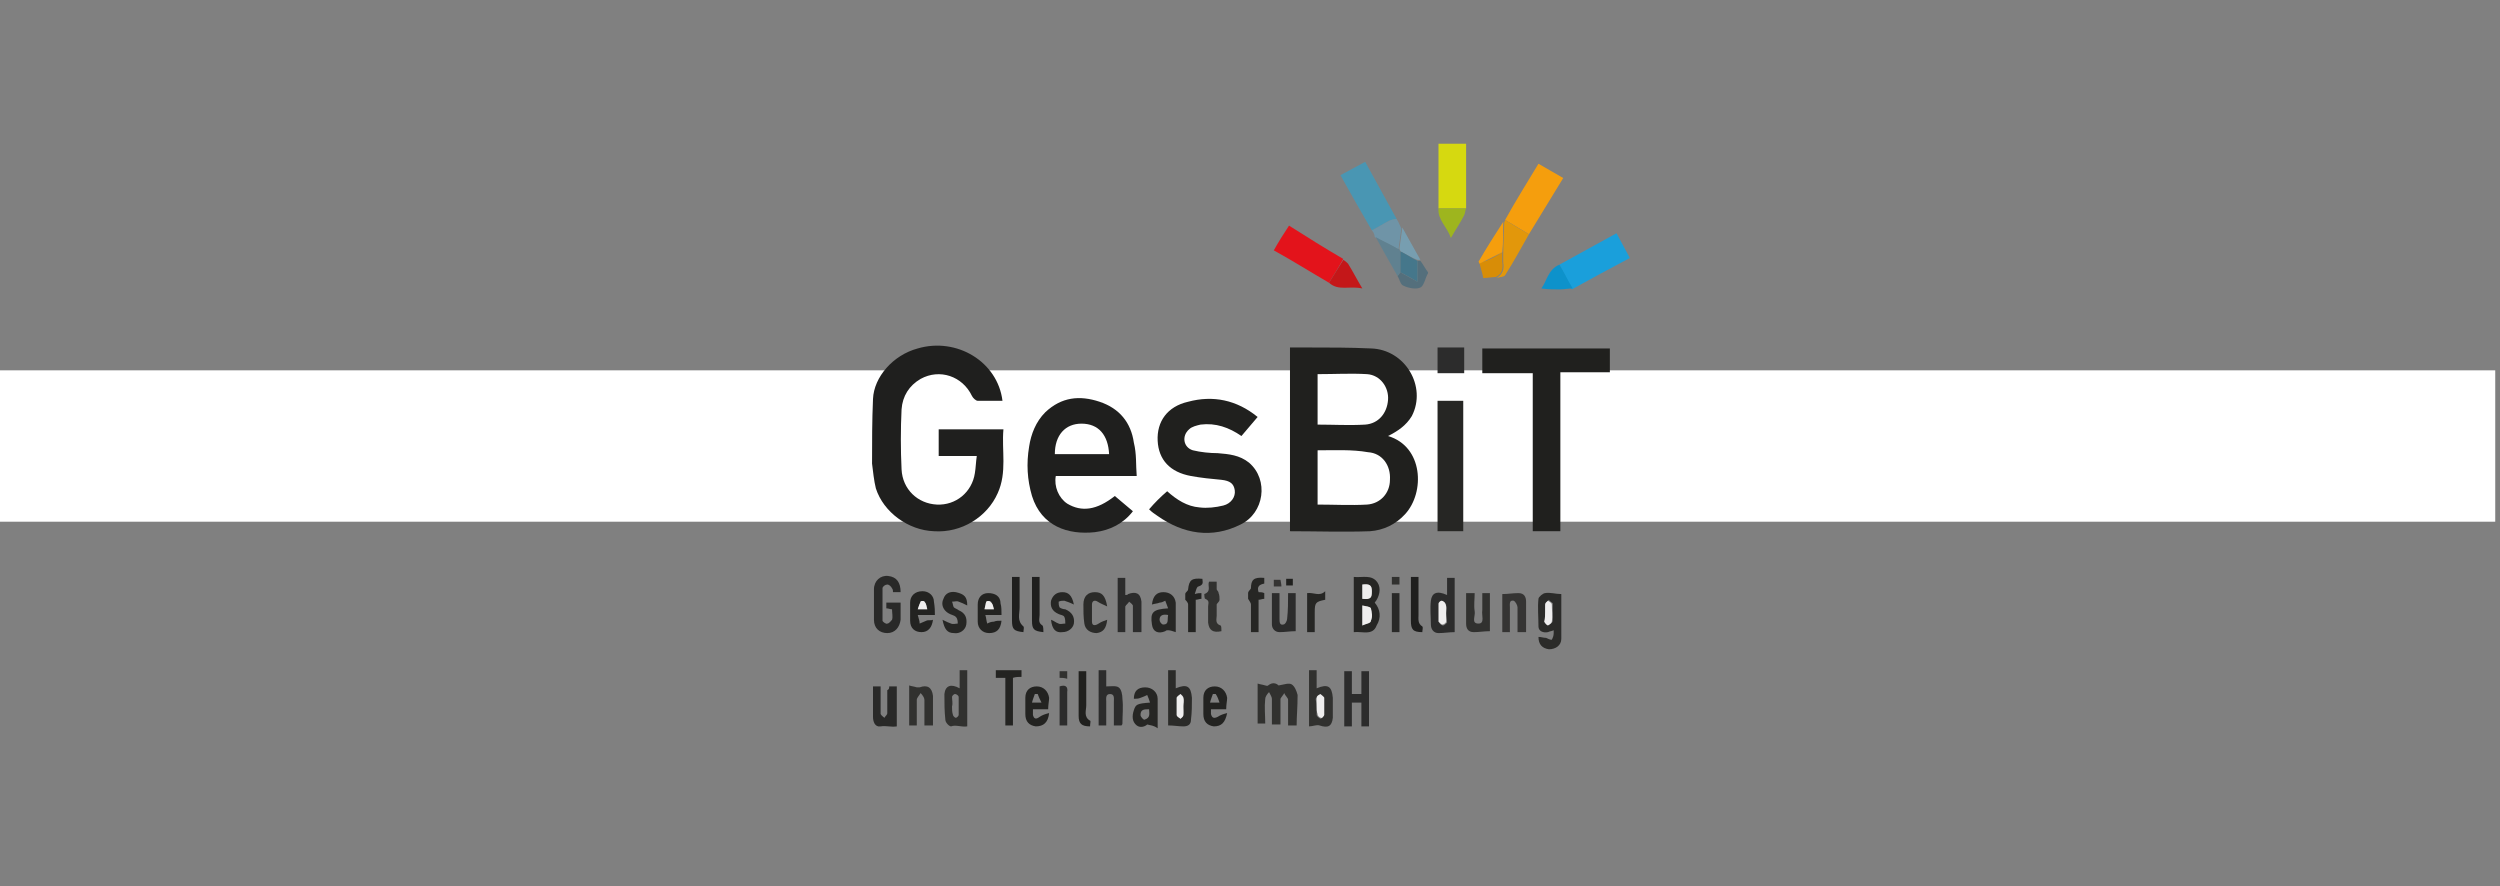<?xml version="1.0" encoding="utf-8"?>
<!-- Generator: Adobe Illustrator 22.0.0, SVG Export Plug-In . SVG Version: 6.00 Build 0)  -->
<svg version="1.0" id="CKK_Header_logo" xmlns="http://www.w3.org/2000/svg" xmlns:xlink="http://www.w3.org/1999/xlink" x="0px"
	 y="0px" viewBox="0 0 262.6 93.1" style="enable-background:new 0 0 262.6 93.1;" xml:space="preserve">
<rect x="0" y="0" width="262.6" height="93.1" fill="#808080" stroke="none"/>
<style type="text/css">
	.st0{fill:#FFFFFF;}
	.st1{fill:#8B906C;}
	.st2{fill:#333333;}
	.st3{fill:#B2B313;}
	.st4{fill:#0296C9;}
	.st5{fill:#CBCB08;}
	.st6{fill:#020203;}
	.st7{fill:#0D0E09;}
	.st8{fill:#173961;}
	.st9{fill:#015B60;}
	.st10{fill:#D4D600;}
	.st11{fill:url(#SVGID_1_);}
	.st12{fill:url(#SVGID_2_);}
	.st13{fill:url(#SVGID_3_);}
	.st14{fill:url(#SVGID_4_);}
	.st15{fill:url(#SVGID_5_);}
	.st16{fill:url(#SVGID_6_);}
	.st17{fill:#616160;}
	.st18{fill:#20201E;}
	.st19{fill:#1F1F1E;}
	.st20{fill:#262624;}
	.st21{fill:#D6D910;}
	.st22{fill:#1A9FDB;}
	.st23{fill:#F59E0D;}
	.st24{fill:#E3131B;}
	.st25{fill:#4996B3;}
	.st26{fill:#31312F;}
	.st27{fill:#2B2B29;}
	.st28{fill:#2C2C2C;}
	.st29{fill:#292928;}
	.st30{fill:#E2970B;}
	.st31{fill:#353433;}
	.st32{fill:#232321;}
	.st33{fill:#C41719;}
	.st34{fill:#6F94A7;}
	.st35{fill:#0D92CB;}
	.st36{fill:#9EB51E;}
	.st37{fill:#D88D07;}
	.st38{fill:#546F7C;}
	.st39{fill:#608190;}
	.st40{fill:#779EB0;}
	.st41{fill:#EFEEEE;}
	.st42{fill:#45778B;}
</style>
<rect x="-0.5" y="38.9" class="st0" width="262.6" height="15.9"/>
<g>
	<path class="st18" d="M145.8,45.8c3.7,1.1,3.9,5.9,1.8,8.2c-1,1.1-2.3,1.7-3.7,1.8c-2.8,0.1-5.6,0-8.4,0c0-6.4,0-12.8,0-19.3
		c0.7,0,1.3,0,2,0c2.2,0,4.3,0,6.5,0.1c3.6,0.1,5.9,4,4.3,7.1C147.7,44.7,146.8,45.3,145.8,45.8z M138.4,47.3c0,1.8,0,3.5,0,5.3
		c0,0.1,0,0.3,0,0.4c1.7,0,3.5,0.1,5.2,0c1.4-0.1,2.4-1.2,2.4-2.6c0.1-1.5-0.8-2.8-2.3-2.9C142,47.2,140.2,47.3,138.4,47.3z
		 M138.4,44.6c1.7,0,3.3,0.1,5,0c1.4-0.1,2.3-1.2,2.4-2.6c0.1-1.3-0.8-2.6-2.2-2.7c-1.7-0.1-3.4,0-5.2,0
		C138.4,41,138.4,42.8,138.4,44.6z"/>
	<path class="st19" d="M105.3,42.1c-0.9,0-1.8,0-2.6,0c-0.2,0-0.5-0.3-0.6-0.5c-1-2.1-3.4-2.9-5.4-1.8c-1.2,0.7-1.9,1.8-2,3.2
		c-0.1,2.1-0.1,4.2,0,6.3c0.1,2.1,1.7,3.6,3.7,3.7c2,0.1,3.7-1.3,4-3.3c0.1-0.6,0.1-1.1,0.2-1.8c-1.4,0-2.7,0-4,0c0-1,0-1.8,0-2.8
		c2.3,0,4.5,0,6.8,0c-0.2,2.2,0.4,4.5-0.6,6.7c-1.1,2.5-3.8,4.2-6.7,4c-2.7-0.1-5.3-2-6.1-4.5c-0.2-0.8-0.3-1.8-0.4-2.6
		c0-2.3,0-4.5,0.1-6.8c0.1-2.3,2.1-4.6,4.7-5.3C100.5,35.4,104.8,38,105.3,42.1z"/>
	<path class="st19" d="M119.4,50c-2.9,0-5.7,0-8.5,0c-0.2,1.1,0.3,2.3,1.2,2.9c1.5,0.9,3.1,0.7,5-0.8c0.6,0.5,1.3,1.1,1.9,1.6
		c-1,1.3-2.4,2-4,2.2c-2.8,0.3-5.6-0.6-6.6-3.8c-0.5-1.7-0.6-3.4-0.3-5.2c0.2-1.3,0.7-2.6,1.7-3.6c1.7-1.6,3.6-1.8,5.7-1.1
		c2.1,0.7,3.3,2.2,3.6,4.3C119.4,47.7,119.3,48.8,119.4,50z M116.5,47.7c-0.1-2-1.1-3.2-2.9-3.2c-1.7,0-2.8,1.2-2.8,3.2
		C112.7,47.7,114.6,47.7,116.5,47.7z"/>
	<path class="st18" d="M120.7,53.5c0.6-0.7,1.2-1.3,1.9-1.9c1,0.9,2.1,1.6,3.4,1.7c0.8,0.1,1.7,0,2.5-0.2c0.8-0.2,1.3-0.9,1.2-1.6
		c-0.1-0.7-0.5-1-1.4-1.1c-1.1-0.1-2.1-0.2-3.2-0.4c-2.2-0.4-3.4-1.7-3.5-3.7c-0.1-2,1-3.6,3.2-4.1c2.6-0.7,5.1-0.2,7.3,1.6
		c-0.6,0.7-1.1,1.3-1.7,2c-1.3-0.9-2.7-1.4-4.3-1.2c-0.4,0.1-0.9,0.2-1.2,0.5c-0.8,0.7-0.6,1.9,0.4,2.2c0.8,0.2,1.8,0.3,2.6,0.3
		c1.2,0.1,2.3,0.2,3.3,1c2.1,1.8,1.6,5.3-0.9,6.5c-3,1.5-6,1-8.7-0.9C121.3,54,121,53.8,120.7,53.5z"/>
	<path class="st18" d="M163.9,39.1c0,5.6,0,11.1,0,16.7c-1,0-1.9,0-2.9,0c0-5.5,0-11,0-16.6c-1.8,0-3.6,0-5.3,0c0-0.9,0-1.7,0-2.6
		c4.5,0,8.9,0,13.4,0c0,0.8,0,1.6,0,2.5C167.4,39.1,165.7,39.1,163.9,39.1z"/>
	<path class="st20" d="M151,55.8c0-4.6,0-9.1,0-13.7c0.9,0,1.8,0,2.7,0c0,4.6,0,9.1,0,13.7C152.9,55.8,152,55.8,151,55.8z"/>
	<path class="st21" d="M151.1,21.9c0-2.3,0-4.5,0-6.8c1.1,0,2.1,0,2.9,0c0,2.3,0,4.6,0,6.8C153.1,21.9,152.1,21.9,151.1,21.9z"/>
	<path class="st22" d="M163.8,27.8c2-1.1,4-2.2,6-3.3c0.5,0.9,0.9,1.7,1.4,2.6c-2.1,1.1-4.1,2.2-6.1,3.3
		C164.7,29.5,164.2,28.7,163.8,27.8z"/>
	<path class="st23" d="M158.1,23.1c1.1-2,2.3-3.9,3.5-5.9c0.9,0.5,1.7,1,2.6,1.5c-1.2,2-2.4,3.9-3.6,5.9
		C159.8,24.1,158.9,23.6,158.1,23.1z"/>
	<path class="st24" d="M139.6,29.7c-1.9-1.1-3.8-2.3-5.8-3.4c0.5-0.9,1-1.7,1.6-2.6c1.9,1.2,3.8,2.4,5.7,3.5
		C140.6,28.1,140.1,28.9,139.6,29.7z"/>
	<path class="st25" d="M144.1,24.2c-1.1-1.9-2.2-3.8-3.3-5.8c0.9-0.5,1.7-0.9,2.6-1.4c1.1,2,2.2,4,3.3,6c-0.3,0.1-0.5,0.1-0.8,0.2
		C145.4,23.5,144.7,23.9,144.1,24.2z"/>
	<path class="st26" d="M136.2,76.2c-0.3,0-0.6,0-0.9,0c0-0.9,0-1.8,0-2.7c0-0.2-0.3-0.4-0.4-0.7c-0.1,0.2-0.3,0.4-0.4,0.6
		c0,0.9,0,1.8,0,2.7c-0.3,0-0.5,0-0.9,0c0-0.9,0-1.8,0-2.7c0-0.2-0.2-0.5-0.3-0.7c-0.2,0.2-0.4,0.5-0.4,0.7c-0.1,0.9,0,1.7,0,2.6
		c-0.3,0-0.5,0-0.8,0c0-1.4,0-2.7,0-4.2c0.3,0.1,0.5,0.1,0.8,0.2c0.1,0,0.2,0.1,0.3,0c0.5-0.4,0.9-0.2,1.1,0
		c0.6-0.1,1.1-0.3,1.4-0.1c0.3,0.2,0.5,0.7,0.6,1.1C136.3,74.3,136.2,75.2,136.2,76.2z"/>
	<path class="st27" d="M161.6,66.9c0.3,0,0.5,0.1,0.8,0.1c0.2,0.1,0.4,0.2,0.6,0.2c0.1-0.2,0.2-0.4,0.2-0.7c0-0.1,0-0.2,0-0.3
		c-0.2,0.1-0.4,0.1-0.6,0.2c-0.5,0.1-1-0.1-1-0.6c0-1-0.1-2,0-2.9c0-0.2,0.5-0.6,0.7-0.6c0.5-0.1,1.1,0.1,1.7,0.1c0,1.5,0,3.1,0,4.7
		c0,0.7-0.6,1.1-1.3,1.1C162,68.1,161.6,67.7,161.6,66.9z M162.3,64.3c0,0.3,0,0.6,0,0.9c0,0.1,0.2,0.4,0.4,0.4
		c0.1,0,0.4-0.2,0.4-0.4c0-0.6,0-1.2,0-1.8c0-0.1-0.3-0.2-0.4-0.4c-0.1,0.1-0.3,0.3-0.3,0.4C162.3,63.8,162.3,64.1,162.3,64.3z"/>
	<path class="st20" d="M142.2,66.4c0-2,0-3.9,0-5.8c0.9,0.1,1.9-0.3,2.5,0.6c0.4,0.6,0.2,1.5-0.3,2.1c0.6,0.7,0.7,1.6,0.2,2.4
		C144.2,66.8,143.1,66.3,142.2,66.4z M143.1,65.7c0.4-0.2,0.9-0.3,0.9-0.5c0.1-0.4,0.1-0.9,0-1.3c-0.1-0.2-0.5-0.2-0.9-0.3
		C143.1,64.4,143.1,64.9,143.1,65.7z M143.1,62.9c0.9,0,1-0.1,1-0.8c0-0.6-0.2-0.8-1-0.7C143.1,61.9,143.1,62.4,143.1,62.9z"/>
	<path class="st28" d="M143,72.9c0-0.8,0-1.6,0-2.4c0.3,0,0.6,0,0.8,0c0,1.9,0,3.9,0,5.8c-0.3,0-0.5,0-0.8,0c0-0.8,0-1.7,0-2.5
		c-0.4,0-0.7,0-1,0c0,0.8,0,1.7,0,2.5c-0.3,0-0.5,0-0.8,0c0-1.9,0-3.8,0-5.8c0.2,0,0.5,0,0.8,0c0,0.8,0,1.6,0,2.4
		C142.4,72.9,142.6,72.9,143,72.9z"/>
	<path class="st29" d="M94.6,63.3c0,0.7,0,1.3,0,1.8c-0.1,0.8-0.6,1.4-1.4,1.4c-0.8,0-1.4-0.5-1.4-1.4c0-1.1,0-2.1,0-3.2
		c0-0.9,0.7-1.5,1.5-1.4c0.9,0.1,1.3,0.7,1.3,1.7c-0.2,0-0.5,0-0.8,0c0-0.1,0-0.3-0.1-0.4c-0.1-0.2-0.3-0.4-0.5-0.4
		c-0.2,0-0.5,0.2-0.5,0.4c0,1.1,0,2.3,0,3.4c0,0.1,0.4,0.4,0.5,0.3c0.2,0,0.4-0.3,0.5-0.4c0.1-0.3,0-0.7,0-1.1
		c-0.2,0-0.4-0.1-0.6-0.1c0-0.2,0-0.4,0-0.6C93.6,63.3,94,63.3,94.6,63.3z"/>
	<path class="st26" d="M100.8,72.3c0-0.7,0-1.2,0-1.9c0.3,0,0.5,0,0.8,0c0,2,0,3.9,0,5.9c-0.6,0.1-1.2-0.2-1.7,0
		c-0.2,0-0.6-0.4-0.6-0.7c-0.1-0.9-0.1-1.8-0.1-2.7C99.3,72,99.9,71.8,100.8,72.3z M100,74.2c0,0.3,0,0.6,0.1,0.9
		c0,0.1,0.2,0.3,0.3,0.3c0.1,0,0.3-0.2,0.3-0.3c0-0.6,0-1.3,0-1.9c0-0.1-0.2-0.3-0.4-0.3c-0.1,0-0.3,0.2-0.3,0.3
		C100,73.5,100.1,73.9,100,74.2z"/>
	<path class="st26" d="M138.3,72.3c1.2-0.5,1.6-0.2,1.7,1c0,0.7,0,1.4,0,2.1c-0.1,0.9-0.5,1.1-1.4,0.8c-0.3-0.1-0.7,0.1-1.1,0.1
		c0-2,0-3.9,0-5.9c0.3,0,0.5,0,0.8,0C138.3,71.1,138.3,71.7,138.3,72.3z M138.3,74.1C138.3,74.1,138.3,74.1,138.3,74.1
		c0,0.3,0,0.6,0,1c0,0.1,0.2,0.3,0.4,0.4c0.1,0,0.3-0.2,0.3-0.3c0-0.6,0-1.2,0-1.8c0-0.1-0.2-0.3-0.4-0.4c-0.1,0.1-0.3,0.3-0.4,0.4
		C138.2,73.6,138.3,73.8,138.3,74.1z"/>
	<path class="st28" d="M152,62.5c0-0.6,0-1.2,0-1.8c0.3,0,0.5,0,0.8,0c0,1.9,0,3.8,0,5.7c-0.6,0-1.1,0.1-1.7,0.1
		c-0.5,0-0.8-0.4-0.8-0.9c0-0.8-0.1-1.7,0-2.5C150.4,62.3,150.9,62,152,62.5z M151.9,64.4C151.9,64.4,151.9,64.4,151.9,64.4
		c0-0.3,0-0.6,0-0.9c0-0.1-0.2-0.3-0.4-0.3c-0.1,0-0.3,0.2-0.3,0.3c0,0.6,0,1.3,0,1.9c0,0.1,0.2,0.3,0.4,0.3c0.1,0,0.3-0.2,0.4-0.3
		C152,65,151.9,64.7,151.9,64.4z"/>
	<path class="st27" d="M122.7,70.4c0.3,0,0.5,0,0.8,0c0,0.6,0,1.2,0,1.9c1.2-0.5,1.6-0.2,1.7,1c0,0.8,0,1.5-0.1,2.3
		c0,0.5-0.3,0.7-0.8,0.7c-0.5,0-1-0.1-1.6-0.1C122.7,74.3,122.7,72.4,122.7,70.4z M124.3,74.2C124.3,74.2,124.3,74.2,124.3,74.2
		c0-0.3,0-0.6,0-0.9c0-0.2-0.2-0.3-0.3-0.4c-0.1,0.1-0.4,0.2-0.4,0.4c0,0.6,0,1.2,0,1.8c0,0.1,0.3,0.3,0.4,0.4
		c0.1-0.1,0.3-0.3,0.3-0.4C124.4,74.8,124.3,74.5,124.3,74.2z"/>
	<path class="st28" d="M115.4,70.4c0.3,0,0.5,0,0.8,0c0,0.6,0,1.2,0,1.7c0.5,0,1-0.1,1.3,0.1c0.3,0.2,0.4,0.8,0.4,1.2
		c0.1,0.9,0,1.7,0,2.6c0,0,0,0.1-0.1,0.2c-0.2,0-0.5,0-0.8,0c0-0.8,0-1.7,0-2.5c0-0.3,0.1-0.8-0.4-0.8c-0.5,0-0.4,0.5-0.4,0.8
		c0,0.8,0,1.6,0,2.5c-0.3,0-0.5,0-0.8,0C115.4,74.3,115.4,72.4,115.4,70.4z"/>
	<path class="st28" d="M118.2,66.4c-0.3,0-0.6,0-0.8,0c0-1.9,0-3.8,0-5.7c0.2,0,0.5,0,0.8,0c0,0.6,0,1.2,0,1.8c0.2,0,0.2,0,0.3-0.1
		c0.8-0.3,1.3-0.1,1.4,0.8c0,1,0,2.1,0,3.2c-0.3,0-0.5,0-0.9,0c0-0.8,0-1.5,0-2.3c0-0.2,0-0.4,0-0.5c-0.1-0.2-0.3-0.3-0.4-0.4
		c-0.1,0.2-0.3,0.3-0.4,0.5C118.2,64.5,118.2,65.4,118.2,66.4z"/>
	<path class="st30" d="M158.1,23.1c0.8,0.5,1.6,1,2.5,1.5c-0.8,1.4-1.6,2.9-2.5,4.3c-0.1,0.2-0.6,0.2-0.9,0.3c0.7-0.4,0.8-1,0.7-1.6
		c0-0.3,0-0.7,0-1c0-1.1,0.1-2.1,0.1-3.2C158,23.3,158.1,23.2,158.1,23.1z"/>
	<path class="st26" d="M98,76.2c-0.3,0-0.6,0-0.9,0c0-0.9,0-1.8,0-2.7c0-0.2-0.2-0.5-0.4-0.7c-0.1,0.2-0.4,0.5-0.4,0.7
		c0,0.9,0,1.8,0,2.7c-0.3,0-0.6,0-0.8,0c0-1.4,0-2.7,0-4.2c0.3,0.1,0.5,0.1,0.8,0.2c0.1,0,0.2,0,0.3,0c0.8-0.3,1.3,0,1.4,0.9
		C98,74.1,98,75.1,98,76.2z"/>
	<path class="st29" d="M93.4,72.1c0.3,0,0.5,0,0.8,0c0,1.4,0,2.7,0,4.2c-0.6,0.1-1.1-0.1-1.7,0c-0.6,0.1-0.8-0.5-0.8-1
		c0-1,0-2.1,0-3.2c0.3,0,0.5,0,0.8,0c0,0.8,0,1.6,0,2.3c0,0.2,0,0.4,0,0.6c0.1,0.2,0.3,0.3,0.4,0.4c0.1-0.2,0.3-0.3,0.3-0.5
		c0-0.8,0-1.6,0-2.4C93.4,72.4,93.4,72.3,93.4,72.1z"/>
	<path class="st26" d="M155.7,62.3c0.3,0,0.5,0,0.8,0c0,1.3,0,2.7,0,4c-0.6,0-1.1,0.1-1.7,0.1c-0.6,0-0.8-0.4-0.8-0.9
		c0-1.1,0-2.1,0-3.2c0.3,0,0.5,0,0.9,0c0,0.6-0.1,1.3,0,1.9c0.1,0.5-0.4,1.3,0.4,1.3c0.7,0,0.3-0.9,0.4-1.4
		C155.7,63.6,155.7,62.9,155.7,62.3z"/>
	<path class="st28" d="M135.3,62.3c0.3,0,0.5,0,0.8,0c0,1.4,0,2.7,0,4c-0.6,0-1.1,0.1-1.7,0.1c-0.5,0-0.8-0.4-0.8-0.8
		c0-1.1,0-2.2,0-3.3c0.3,0,0.5,0,0.8,0c0,0.9,0,1.8,0,2.7c0,0.3,0,0.7,0.4,0.6c0.2,0,0.4-0.4,0.4-0.6
		C135.3,64.1,135.3,63.2,135.3,62.3z"/>
	<path class="st31" d="M158.6,66.4c-0.3,0-0.6,0-0.8,0c0-1.4,0-2.7,0-4c0.6,0,1.1-0.1,1.7-0.1c0.6,0,0.8,0.4,0.8,0.9
		c0,1.1,0,2.1,0,3.2c-0.3,0-0.5,0-0.9,0c0-0.9,0-1.7,0-2.6c0-0.2-0.2-0.6-0.4-0.7c-0.5-0.1-0.4,0.4-0.4,0.7
		C158.6,64.6,158.6,65.5,158.6,66.4z"/>
	<path class="st28" d="M153.8,36.5c0,0.2,0,0.3,0,0.4c0,0.8,0,1.5,0,2.3c-0.9,0-1.8,0-2.8,0c0-0.9,0-1.8,0-2.7
		C152,36.5,152.8,36.5,153.8,36.5z"/>
	<path class="st20" d="M122.7,63.9c-0.1-0.3-0.2-0.5-0.3-0.8c-0.2,0.1-0.4,0.2-0.6,0.2c-0.2,0.1-0.5,0.1-0.8,0.2
		c0.1-0.9,0.5-1.3,1.2-1.3c0.7,0,1.2,0.4,1.3,1.1c0,1,0,2,0,3.1c-0.3-0.1-0.6-0.2-0.8-0.2c-0.1,0-0.2,0-0.3,0.1
		c-0.7,0.3-1.3,0.1-1.4-0.7C120.8,64.3,121.1,64,122.7,63.9z M122.7,64.6c-0.5-0.1-0.9,0-0.9,0.5c0,0.2,0.2,0.5,0.4,0.5
		C122.8,65.6,122.6,65.1,122.7,64.6z"/>
	<path class="st20" d="M120.5,76.1c-0.2,0.2-0.7,0.4-1.1,0.1c-0.5-0.4-0.5-1-0.3-1.6c0.2-0.6,0.3-0.7,1.7-0.8
		c-0.1-0.3-0.2-0.6-0.3-0.8c-0.2,0.1-0.4,0.2-0.7,0.3c-0.2,0.1-0.5,0.1-0.7,0.1c0-0.8,0.4-1.2,1.2-1.2c0.7,0,1.3,0.5,1.3,1.2
		c0,1,0,2,0,3.1C121.2,76.2,120.9,76.2,120.5,76.1z M120.7,74.5c-0.5,0-0.9,0-0.9,0.6c0,0.2,0.3,0.5,0.4,0.5
		C120.9,75.4,120.7,74.9,120.7,74.5z"/>
	<path class="st32" d="M128.8,74.5c-0.3,0-0.6,0-0.8,0c-0.2,0-0.5,0-0.8,0c0,0.2,0,0.4,0,0.5c0.1,0.4,0.3,0.5,0.7,0.3
		c0.3-0.2,0.6-0.3,1-0.4c-0.2,1-0.6,1.4-1.4,1.4c-0.7-0.1-1.1-0.5-1.1-1.3c0-0.6,0-1.1,0-1.7c0-0.8,0.5-1.2,1.2-1.2
		c0.7,0,1.2,0.5,1.3,1.2C128.9,73.6,128.8,74,128.8,74.5z M128.1,73.8c-0.1-0.3-0.2-0.6-0.4-0.9c0,0-0.3,0-0.3,0
		c-0.1,0.3-0.2,0.5-0.3,0.9C127.5,73.8,127.7,73.8,128.1,73.8z"/>
	<path class="st32" d="M110.1,74.5c-0.6,0-1.1,0-1.6,0c0,0.2,0,0.4,0,0.6c0.1,0.4,0.3,0.5,0.7,0.2c0.3-0.2,0.6-0.3,1-0.4
		c-0.1,1-0.6,1.4-1.4,1.4c-0.7-0.1-1.1-0.5-1.1-1.3c0-0.6,0-1.1,0-1.7c0-0.8,0.5-1.2,1.2-1.2c0.7,0,1.2,0.5,1.3,1.2
		C110.2,73.6,110.1,74,110.1,74.5z M109.4,73.8c-0.2-0.4-0.3-0.6-0.4-0.9c0,0-0.3,0-0.3,0c-0.1,0.3-0.2,0.5-0.3,0.9
		C108.8,73.8,109,73.8,109.4,73.8z"/>
	<path class="st32" d="M98.2,64.6c-0.3,0-0.6,0-0.9,0c-0.2,0-0.5,0-0.9,0c0.1,0.4,0.2,0.6,0.2,0.9c0.2-0.1,0.5-0.2,0.7-0.3
		c0.2-0.1,0.5,0,0.7-0.1c-0.1,0.8-0.5,1.3-1.2,1.3c-0.7,0-1.2-0.4-1.2-1.2c0-0.6,0-1.3,0-1.9c0-0.7,0.5-1.2,1.3-1.2
		c0.7,0,1.2,0.5,1.2,1.1C98.2,63.8,98.2,64.2,98.2,64.6z M97.4,64c-0.1-0.3-0.1-0.6-0.3-0.8c0-0.1-0.4-0.1-0.4,0
		c-0.1,0.2-0.2,0.5-0.3,0.8C96.8,64,97.1,64,97.4,64z"/>
	<path class="st32" d="M105.2,64.6c-0.5,0-1,0-1.7,0c0.1,0.3,0.1,0.6,0.2,0.9c0.2-0.1,0.4-0.2,0.7-0.2c0.2-0.1,0.5-0.1,0.8-0.1
		c-0.1,0.9-0.5,1.3-1.3,1.3c-0.7,0-1.2-0.5-1.2-1.2c0-0.6,0-1.2,0-1.8c0-0.7,0.4-1.2,1.1-1.2c0.7,0,1.3,0.3,1.3,1.1
		C105.2,63.7,105.2,64.2,105.2,64.6z M104.4,64c-0.1-0.3-0.2-0.6-0.3-0.8c0-0.1-0.4,0-0.4,0c-0.1,0.2-0.2,0.5-0.2,0.8
		C103.8,64,104.1,64,104.4,64z"/>
	<path class="st20" d="M101.6,63.6c-0.4-0.2-0.6-0.3-0.9-0.4c-0.2-0.1-0.4,0-0.7,0c0.1,0.2,0.1,0.5,0.2,0.6c0.1,0.1,0.4,0.2,0.5,0.3
		c0.7,0.3,0.9,0.8,0.8,1.5c-0.1,0.6-0.7,1-1.3,0.9c-0.7,0-1-0.4-1.2-1.4c0.4,0.2,0.6,0.3,0.9,0.4c0.2,0.1,0.5,0,0.7,0
		c0-0.2,0-0.5-0.2-0.7c-0.2-0.2-0.5-0.2-0.8-0.4c-0.5-0.3-0.8-0.9-0.5-1.5c0.2-0.6,0.7-0.8,1.3-0.7
		C101.3,62.4,101.6,62.7,101.6,63.6z"/>
	<path class="st20" d="M110.4,65.1c0.3,0.1,0.5,0.3,0.8,0.4c0.2,0.1,0.4,0,0.7,0c0-0.2,0-0.5-0.1-0.7c-0.1-0.2-0.4-0.2-0.6-0.3
		c-0.7-0.3-0.9-0.8-0.8-1.4c0.2-0.6,0.6-0.9,1.2-0.9c0.6,0,1,0.3,1.2,1.3c-0.4-0.2-0.7-0.3-1-0.4c-0.2,0-0.4,0-0.6,0.1
		c0,0.2,0,0.4,0.1,0.6c0.1,0.1,0.4,0.2,0.6,0.2c0.7,0.3,1,0.8,0.9,1.5c-0.1,0.5-0.6,0.9-1.2,0.9C110.9,66.5,110.5,66.1,110.4,65.1z"
		/>
	<path class="st27" d="M116.3,65.1c-0.1,0.9-0.4,1.3-1.1,1.4c-0.6,0-1.2-0.3-1.3-1c-0.1-0.7-0.1-1.3-0.1-2c0-0.9,0.5-1.3,1.2-1.3
		c0.7,0,1.1,0.3,1.3,1.5c-0.4-0.2-0.7-0.3-1-0.5c-0.3-0.2-0.6-0.1-0.6,0.3c0,0.6,0,1.2,0,1.8c0,0.5,0.4,0.4,0.7,0.2
		C115.7,65.3,116,65.2,116.3,65.1z"/>
	<path class="st32" d="M106.4,76.2c-0.3,0-0.5,0-0.8,0c0-1.7,0-3.3,0-5c-0.4,0-0.6,0-1,0c0-0.3,0-0.5,0-0.8c0.9,0,1.7,0,2.7,0
		c0,0.2,0,0.4,0,0.7c-0.3,0-0.6,0-0.9,0.1C106.4,72.9,106.4,74.5,106.4,76.2z"/>
	<path class="st32" d="M126.2,62.3c0,0.2,0,0.4,0,0.6c-0.2,0-0.4,0.1-0.6,0.1c0,1.1,0,2.2,0,3.4c-0.3,0-0.5,0-0.8,0c0-1,0-1.9,0-2.9
		c0-0.2-0.2-0.4-0.3-0.5c0-0.2,0-0.4,0-0.6c0-0.2,0.3-0.3,0.3-0.5c0.1-1,0.4-1.2,1.5-1.1c0,0.3,0.2,0.6-0.4,0.8
		c-0.2,0-0.3,0.5-0.4,0.8C125.8,62.3,126,62.3,126.2,62.3z"/>
	<path class="st33" d="M139.6,29.7c0.5-0.8,1-1.6,1.5-2.4c0.2,0.1,0.4,0.3,0.5,0.4c0.5,0.8,0.9,1.6,1.5,2.6
		C141.7,30,140.6,30.6,139.6,29.7z"/>
	<path class="st20" d="M132.8,60.7c0,0.2,0,0.4,0,0.6c-0.5,0.1-0.8,0.3-0.6,0.9c0.2,0,0.4,0,0.6,0.1c0,0.2,0,0.4,0,0.6
		c-0.2,0-0.4,0.1-0.6,0.1c0,1.1,0,2.2,0,3.4c-0.3,0-0.5,0-0.8,0c0-1,0-1.9,0-2.9c0-0.2-0.2-0.4-0.3-0.6c0-0.2,0-0.4,0-0.6
		c0-0.2,0.2-0.3,0.3-0.5C131.4,60.9,131.7,60.6,132.8,60.7z"/>
	<path class="st26" d="M127,61.1c0.2,0,0.5,0,0.8,0c0,0.3,0,0.6,0,0.8c0,0.1,0.2,0.2,0.2,0.4c0.1,0.2,0.1,0.5,0.1,0.7
		c0,0.2-0.3,0.4-0.3,0.5c0,0.4,0,0.8,0,1.2c0,0.3-0.2,0.8,0.4,1c0.1,0,0.1,0.4,0.1,0.6c-0.9,0.2-1.3-0.1-1.4-0.9c0-0.6,0-1.1,0-1.7
		c0-0.3,0.2-0.6-0.3-0.8c-0.1,0-0.1-0.5-0.1-0.5C127.3,62.1,126.8,61.5,127,61.1z"/>
	<path class="st34" d="M144.1,24.2c0.6-0.3,1.2-0.7,1.8-1c0.2-0.1,0.5-0.2,0.8-0.2c0.2,0.3,0.3,0.6,0.5,1c-0.1,0.7-0.2,1.5-0.3,2.2
		c-0.1-0.1-0.2-0.1-0.4-0.2c-0.7-0.4-1.4-0.7-2.1-1.1C144.4,24.7,144.3,24.4,144.1,24.2z"/>
	<path class="st35" d="M163.8,27.8c0.5,0.8,0.9,1.7,1.4,2.5c-0.5,0-0.9,0.1-1.4,0.1c-0.6,0-1.2,0-1.9-0.1
		C162.5,29.5,162.6,28.3,163.8,27.8z"/>
	<path class="st36" d="M151.1,21.9c1,0,1.9,0,2.9,0c-0.1,0.2-0.1,0.5-0.2,0.7c-0.4,0.8-0.9,1.5-1.4,2.4
		C152,23.8,151,23.1,151.1,21.9z"/>
	<path class="st18" d="M114.5,76.3c-0.9,0-1.2-0.3-1.2-1.1c0-1.6,0-3.1,0-4.7c0.3,0,0.5,0,0.8,0c0,1.2,0,2.4,0,3.6
		c0,0.5-0.3,1.2,0.4,1.6C114.6,75.7,114.5,76,114.5,76.3z"/>
	<path class="st19" d="M109.6,66.4c-1-0.1-1.2-0.3-1.2-1.2c0-1.5,0-3.1,0-4.6c0.3,0,0.5,0,0.8,0c0,1.4,0,2.7,0,4
		c0,0.4-0.2,0.8,0.3,1.1C109.6,65.8,109.6,66.2,109.6,66.4z"/>
	<path class="st19" d="M106.3,60.6c0.3,0,0.5,0,0.8,0c0,1.1,0,2.2,0,3.2c0,0.7-0.3,1.4,0.4,2c0.1,0.1,0,0.4,0,0.6
		c-1-0.1-1.2-0.3-1.2-1.2C106.3,63.7,106.3,62.2,106.3,60.6z"/>
	<path class="st19" d="M148.2,60.6c0.3,0,0.5,0,0.8,0c0,1.3,0,2.7,0,4c0,0.4-0.1,0.9,0.4,1.2c0.1,0.1,0,0.4,0,0.6
		c-1,0-1.2-0.3-1.2-1.2C148.2,63.7,148.2,62.2,148.2,60.6z"/>
	<path class="st20" d="M139.2,62.1c0,0.4,0,0.6,0,0.9c-1,0.2-1.1,0.3-1.1,1.3c0,0.7,0,1.4,0,2.1c-0.3,0-0.5,0-0.8,0
		c0-1.3,0-2.7,0-4.1C138,62.2,138.6,62.7,139.2,62.1z"/>
	<path class="st37" d="M157.8,26.5c0,0.3,0,0.7,0,1c0.1,0.7,0,1.3-0.7,1.6c-0.4,0-0.8,0.1-1.3,0.1c-0.1-0.6-0.3-1.1-0.4-1.6
		C156.3,27.4,157,27,157.8,26.5z"/>
	<path class="st38" d="M149.2,27.4c0.3,0.4,0.5,0.8,0.8,1.2c0,0,0,0,0,0.1c-0.3,0.5-0.4,1.3-0.8,1.5c-0.4,0.2-1.2,0.1-1.8-0.2
		c-0.3-0.1-0.4-0.7-0.6-1c0.1-0.1,0.2-0.3,0.3-0.4c0.5,0.3,1.1,0.6,1.8,1c0-0.9,0-1.5,0-2.2C149,27.4,149.1,27.4,149.2,27.4z"/>
	<path class="st39" d="M147.1,28.6c-0.1,0.1-0.2,0.3-0.3,0.4c-0.8-1.4-1.6-2.8-2.3-4.1c0.7,0.4,1.4,0.7,2.1,1.1
		c0.1,0.1,0.2,0.1,0.4,0.2c0,0.1,0.1,0.2,0.1,0.3C147.1,27.1,147.1,27.9,147.1,28.6z"/>
	<path class="st23" d="M157.8,26.5c-0.8,0.4-1.6,0.8-2.4,1.2c0-0.1-0.1-0.2-0.1-0.2c0.8-1.4,1.7-2.8,2.6-4.2
		C157.9,24.4,157.9,25.5,157.8,26.5z"/>
	<path class="st28" d="M111.3,72.1c0.6-0.2,0.9,0,0.8,0.6c0,1.1,0,2.3,0,3.5c-0.3,0-0.5,0-0.8,0C111.3,74.9,111.3,73.5,111.3,72.1z"
		/>
	<path class="st29" d="M146.2,62.3c0.3,0,0.5,0,0.8,0c0,1.4,0,2.7,0,4.1c-0.3,0-0.5,0-0.8,0C146.2,65,146.2,63.7,146.2,62.3z"/>
	<path class="st40" d="M147.1,26.4c0-0.1-0.1-0.2-0.1-0.3c0.1-0.7,0.2-1.5,0.3-2.2c0.6,1.1,1.3,2.3,1.9,3.4c-0.1,0-0.2,0-0.3,0
		C148.3,27.1,147.7,26.7,147.1,26.4z"/>
	<path class="st26" d="M111.3,71.2c0-0.3,0-0.5,0-0.7c0.3,0,0.5,0,0.8,0c0,0.3,0,0.5,0,0.8C111.8,71.2,111.5,71.2,111.3,71.2z"/>
	<path class="st26" d="M146.2,60.6c0.3,0,0.6,0,0.8,0c0,0.3,0,0.5,0,0.8c-0.3,0-0.5,0-0.8,0C146.2,61.2,146.2,60.9,146.2,60.6z"/>
	<path class="st31" d="M134.6,61.6c-0.3,0-0.5,0-0.8,0c0-0.2,0-0.5,0-0.7c0.2,0,0.5,0,0.7,0C134.5,61,134.6,61.3,134.6,61.6z"/>
	<path class="st18" d="M135.8,60.8c0,0.3,0,0.5,0,0.7c-0.2,0-0.4,0-0.7,0c0-0.2,0-0.5,0-0.7C135.4,60.8,135.6,60.8,135.8,60.8z"/>
	<path class="st41" d="M162.3,64.3c0-0.3,0-0.6,0-0.8c0-0.2,0.2-0.3,0.3-0.4c0.1,0.1,0.4,0.2,0.4,0.4c0,0.6,0.1,1.2,0,1.8
		c0,0.1-0.2,0.3-0.4,0.4c-0.1,0-0.3-0.2-0.4-0.4C162.3,64.9,162.3,64.6,162.3,64.3z"/>
	<path class="st41" d="M143.1,65.7c0-0.8,0-1.4,0-2.1c0.4,0.1,0.8,0.1,0.9,0.3c0.1,0.4,0.2,0.9,0,1.3
		C144,65.5,143.5,65.5,143.1,65.7z"/>
	<path class="st41" d="M143.1,62.9c0-0.5,0-1,0-1.5c0.8-0.1,1,0.1,1,0.7C144.1,62.8,144,63,143.1,62.9z"/>
	<path class="st41" d="M138.3,74.1c0-0.3,0-0.6,0-0.8c0-0.2,0.2-0.3,0.4-0.4c0.1,0.1,0.4,0.3,0.4,0.4c0,0.6,0,1.2,0,1.8
		c0,0.1-0.3,0.4-0.3,0.3c-0.2,0-0.4-0.2-0.4-0.4C138.3,74.8,138.3,74.4,138.3,74.1C138.3,74.1,138.3,74.1,138.3,74.1z"/>
	<path class="st41" d="M151.9,64.4c0,0.3,0,0.6,0,0.9c0,0.1-0.2,0.3-0.4,0.3c-0.1,0-0.3-0.2-0.4-0.3c0-0.6,0-1.3,0-1.9
		c0-0.1,0.2-0.3,0.3-0.3c0.2,0,0.4,0.2,0.4,0.3C152,63.7,151.9,64.1,151.9,64.4C151.9,64.4,151.9,64.4,151.9,64.4z"/>
	<path class="st41" d="M124.3,74.2c0,0.3,0,0.6,0,0.9c0,0.2-0.2,0.3-0.3,0.4c-0.1-0.1-0.4-0.2-0.4-0.4c0-0.6,0-1.2,0-1.8
		c0-0.1,0.3-0.3,0.4-0.4c0.1,0.1,0.3,0.3,0.3,0.4C124.4,73.6,124.3,73.9,124.3,74.2C124.3,74.2,124.3,74.2,124.3,74.2z"/>
	<path class="st41" d="M97.4,64c-0.4,0-0.6,0-1,0c0.1-0.3,0.2-0.6,0.3-0.8c0-0.1,0.4-0.1,0.4,0C97.3,63.4,97.3,63.6,97.4,64z"/>
	<path class="st41" d="M104.4,64c-0.4,0-0.6,0-1,0c0.1-0.3,0.1-0.6,0.2-0.8c0-0.1,0.4-0.1,0.4,0C104.3,63.4,104.3,63.6,104.4,64z"/>
	<path class="st42" d="M147.1,26.4c0.6,0.3,1.2,0.7,1.8,1c0,0.7,0,1.3,0,2.2c-0.7-0.4-1.2-0.7-1.8-1
		C147.1,27.9,147.1,27.1,147.1,26.4z"/>
</g>
</svg>
